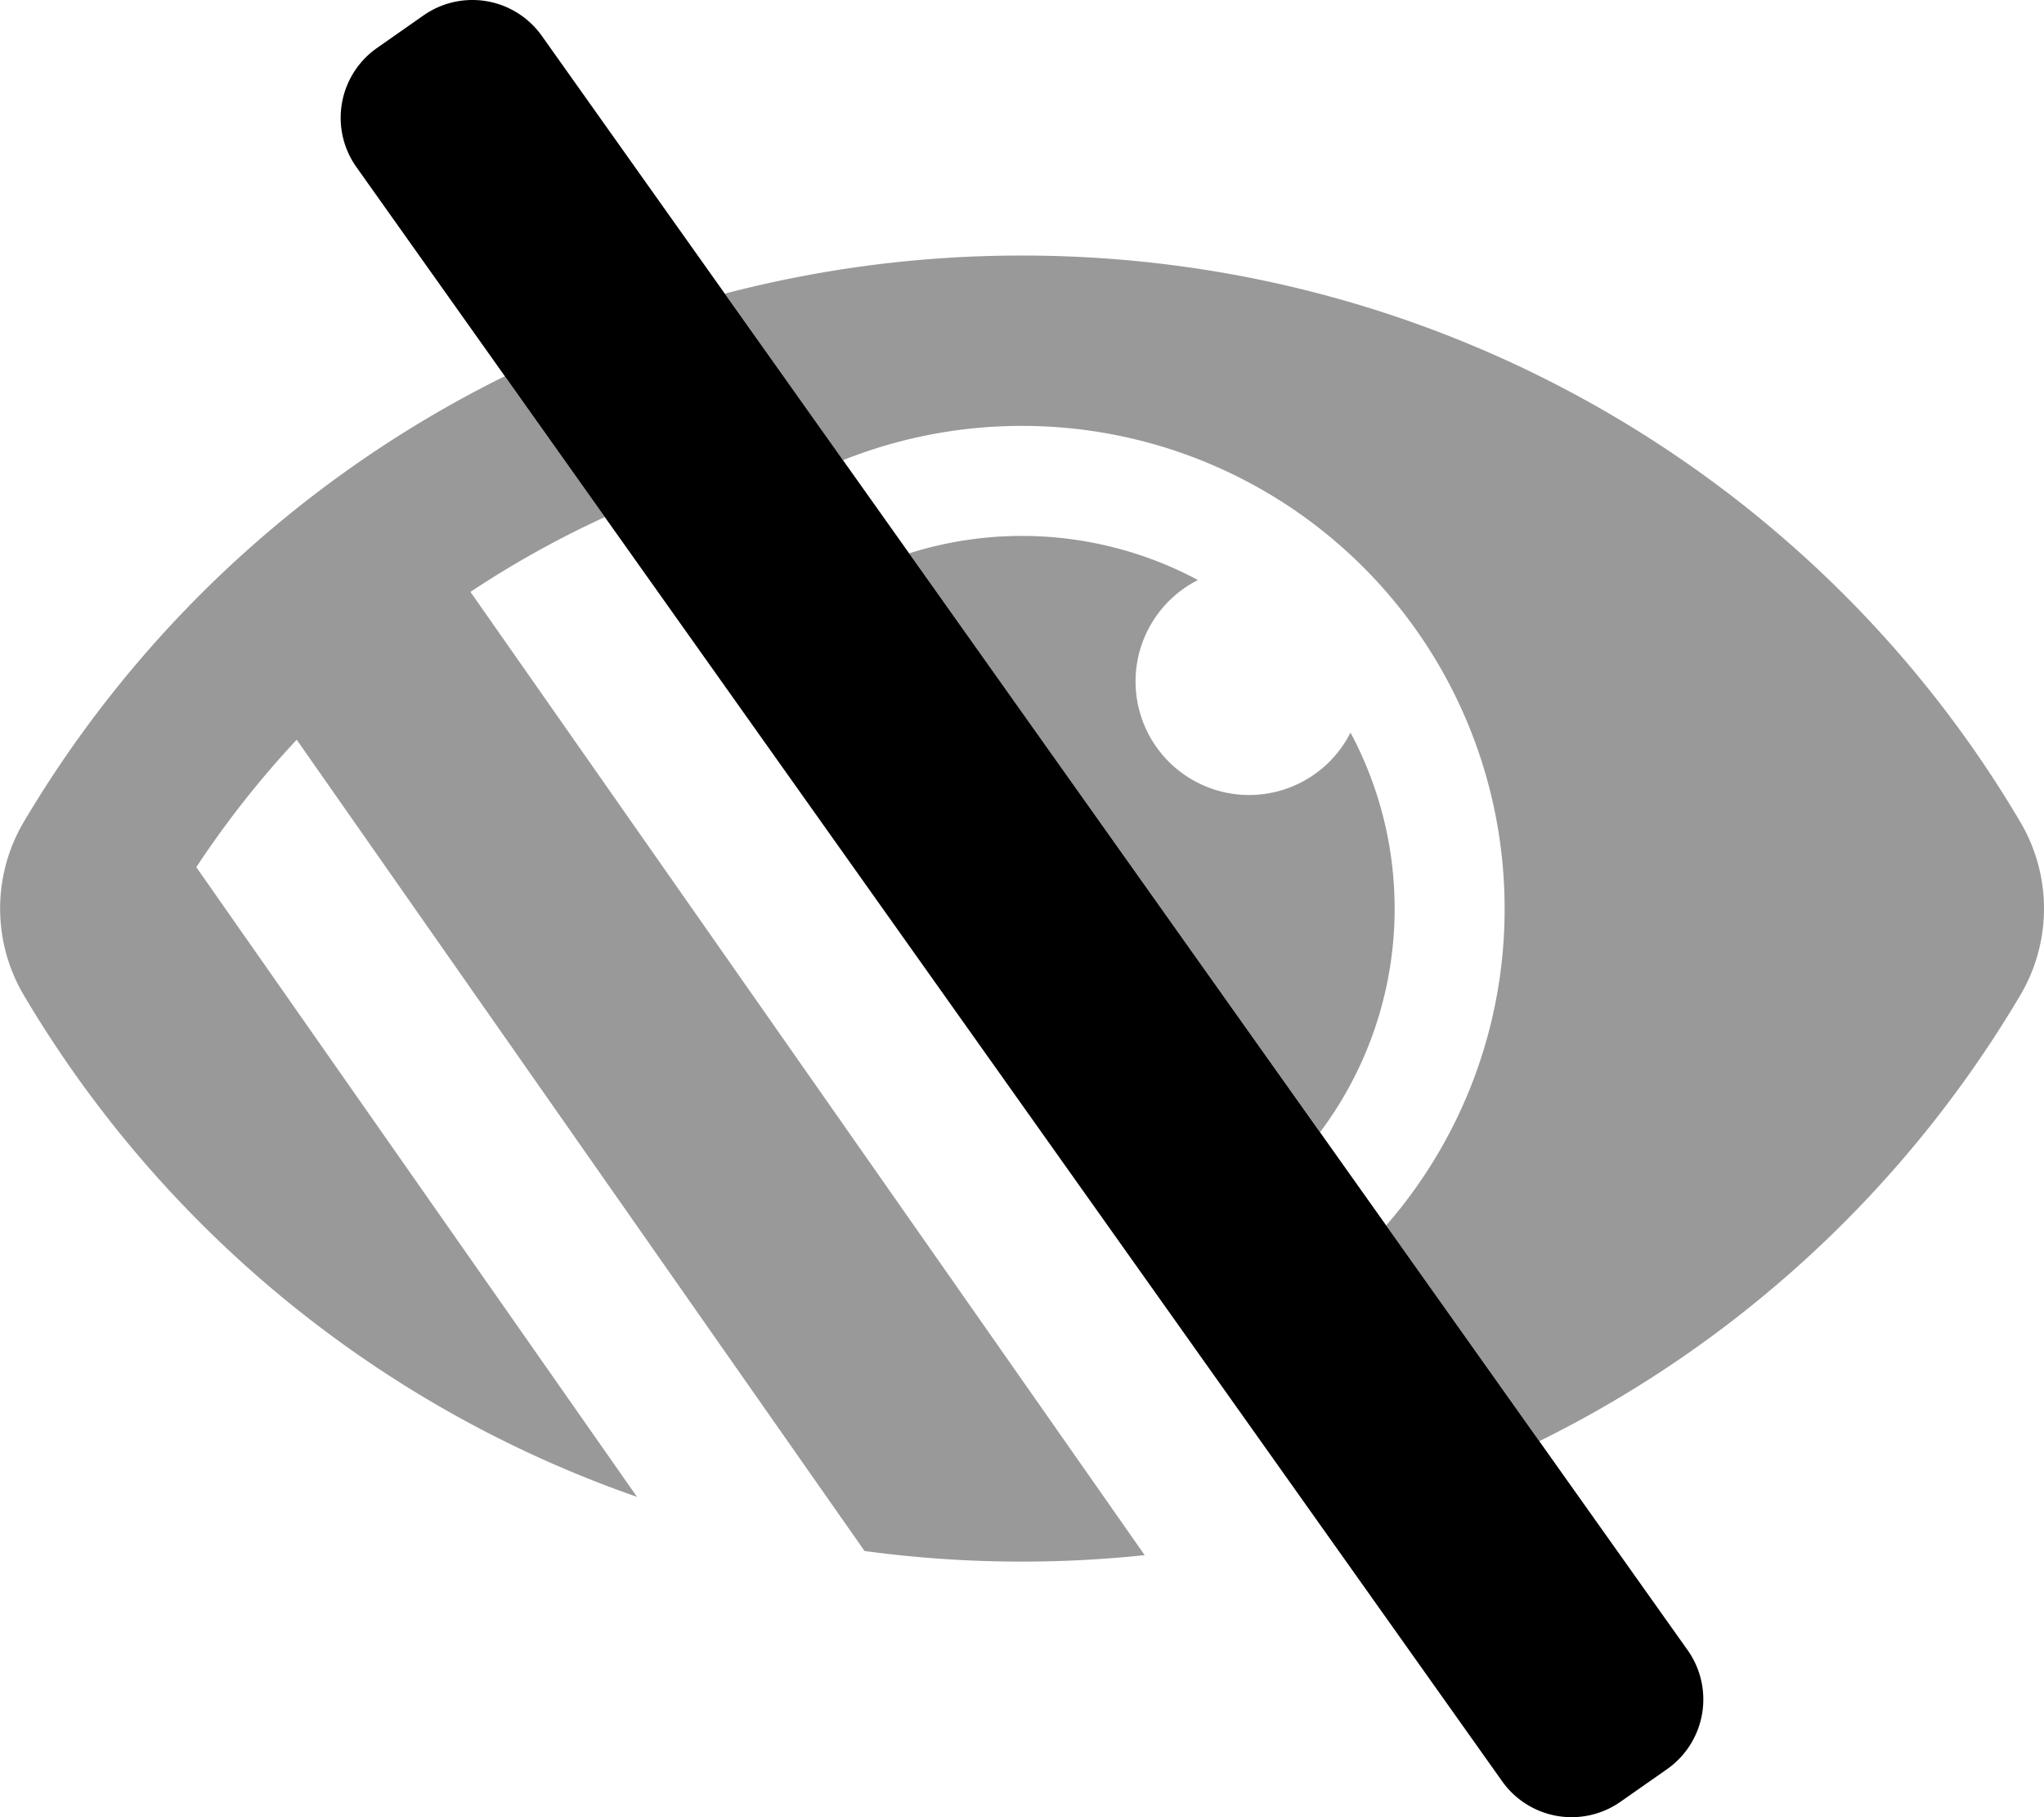 <svg xmlns="http://www.w3.org/2000/svg" viewBox="0 0 576 512"><!-- Font Awesome Pro 5.15.3 by @fontawesome - https://fontawesome.com License - https://fontawesome.com/license (Commercial License) --><defs><style>.fa-secondary{opacity:.4}</style></defs><path d="M320 192a32 32 0 0 0 60.57 14.41A105 105 0 0 1 372 319L256.19 155.91a105.27 105.27 0 0 1 81.4 7.52A32 32 0 0 0 320 192zm249.34 39.63C513 136 407.81 72 288 72a329.94 329.94 0 0 0-83.75 10.74l33.31 46.92A135.86 135.86 0 0 1 288 120a135.93 135.93 0 0 1 136 136 135.47 135.47 0 0 1-33.38 89.27l43.16 60.79a324.33 324.33 0 0 0 135.56-125.69A47.88 47.88 0 0 0 576 256a47.88 47.88 0 0 0-6.66-24.37zm-398.9-85.94L142.25 106A324.78 324.78 0 0 0 6.68 231.61a48 48 0 0 0 0 48.74 324.92 324.92 0 0 0 172.83 141.4L55.32 244.33a272.12 272.12 0 0 1 28.29-35.91L203 379l40.63 58a329.89 329.89 0 0 0 78.94 1.17l-190-271.4a277.74 277.74 0 0 1 37.87-21.08z" class="fa-secondary"/><path d="M469.76 498.48l-13.11 9.18a24 24 0 0 1-33.43-5.9L100.34 46.94a24 24 0 0 1 5.9-33.42l13.11-9.18a24 24 0 0 1 33.43 5.9l322.88 454.82a24 24 0 0 1-5.9 33.42z" class="fa-primary"/></svg>